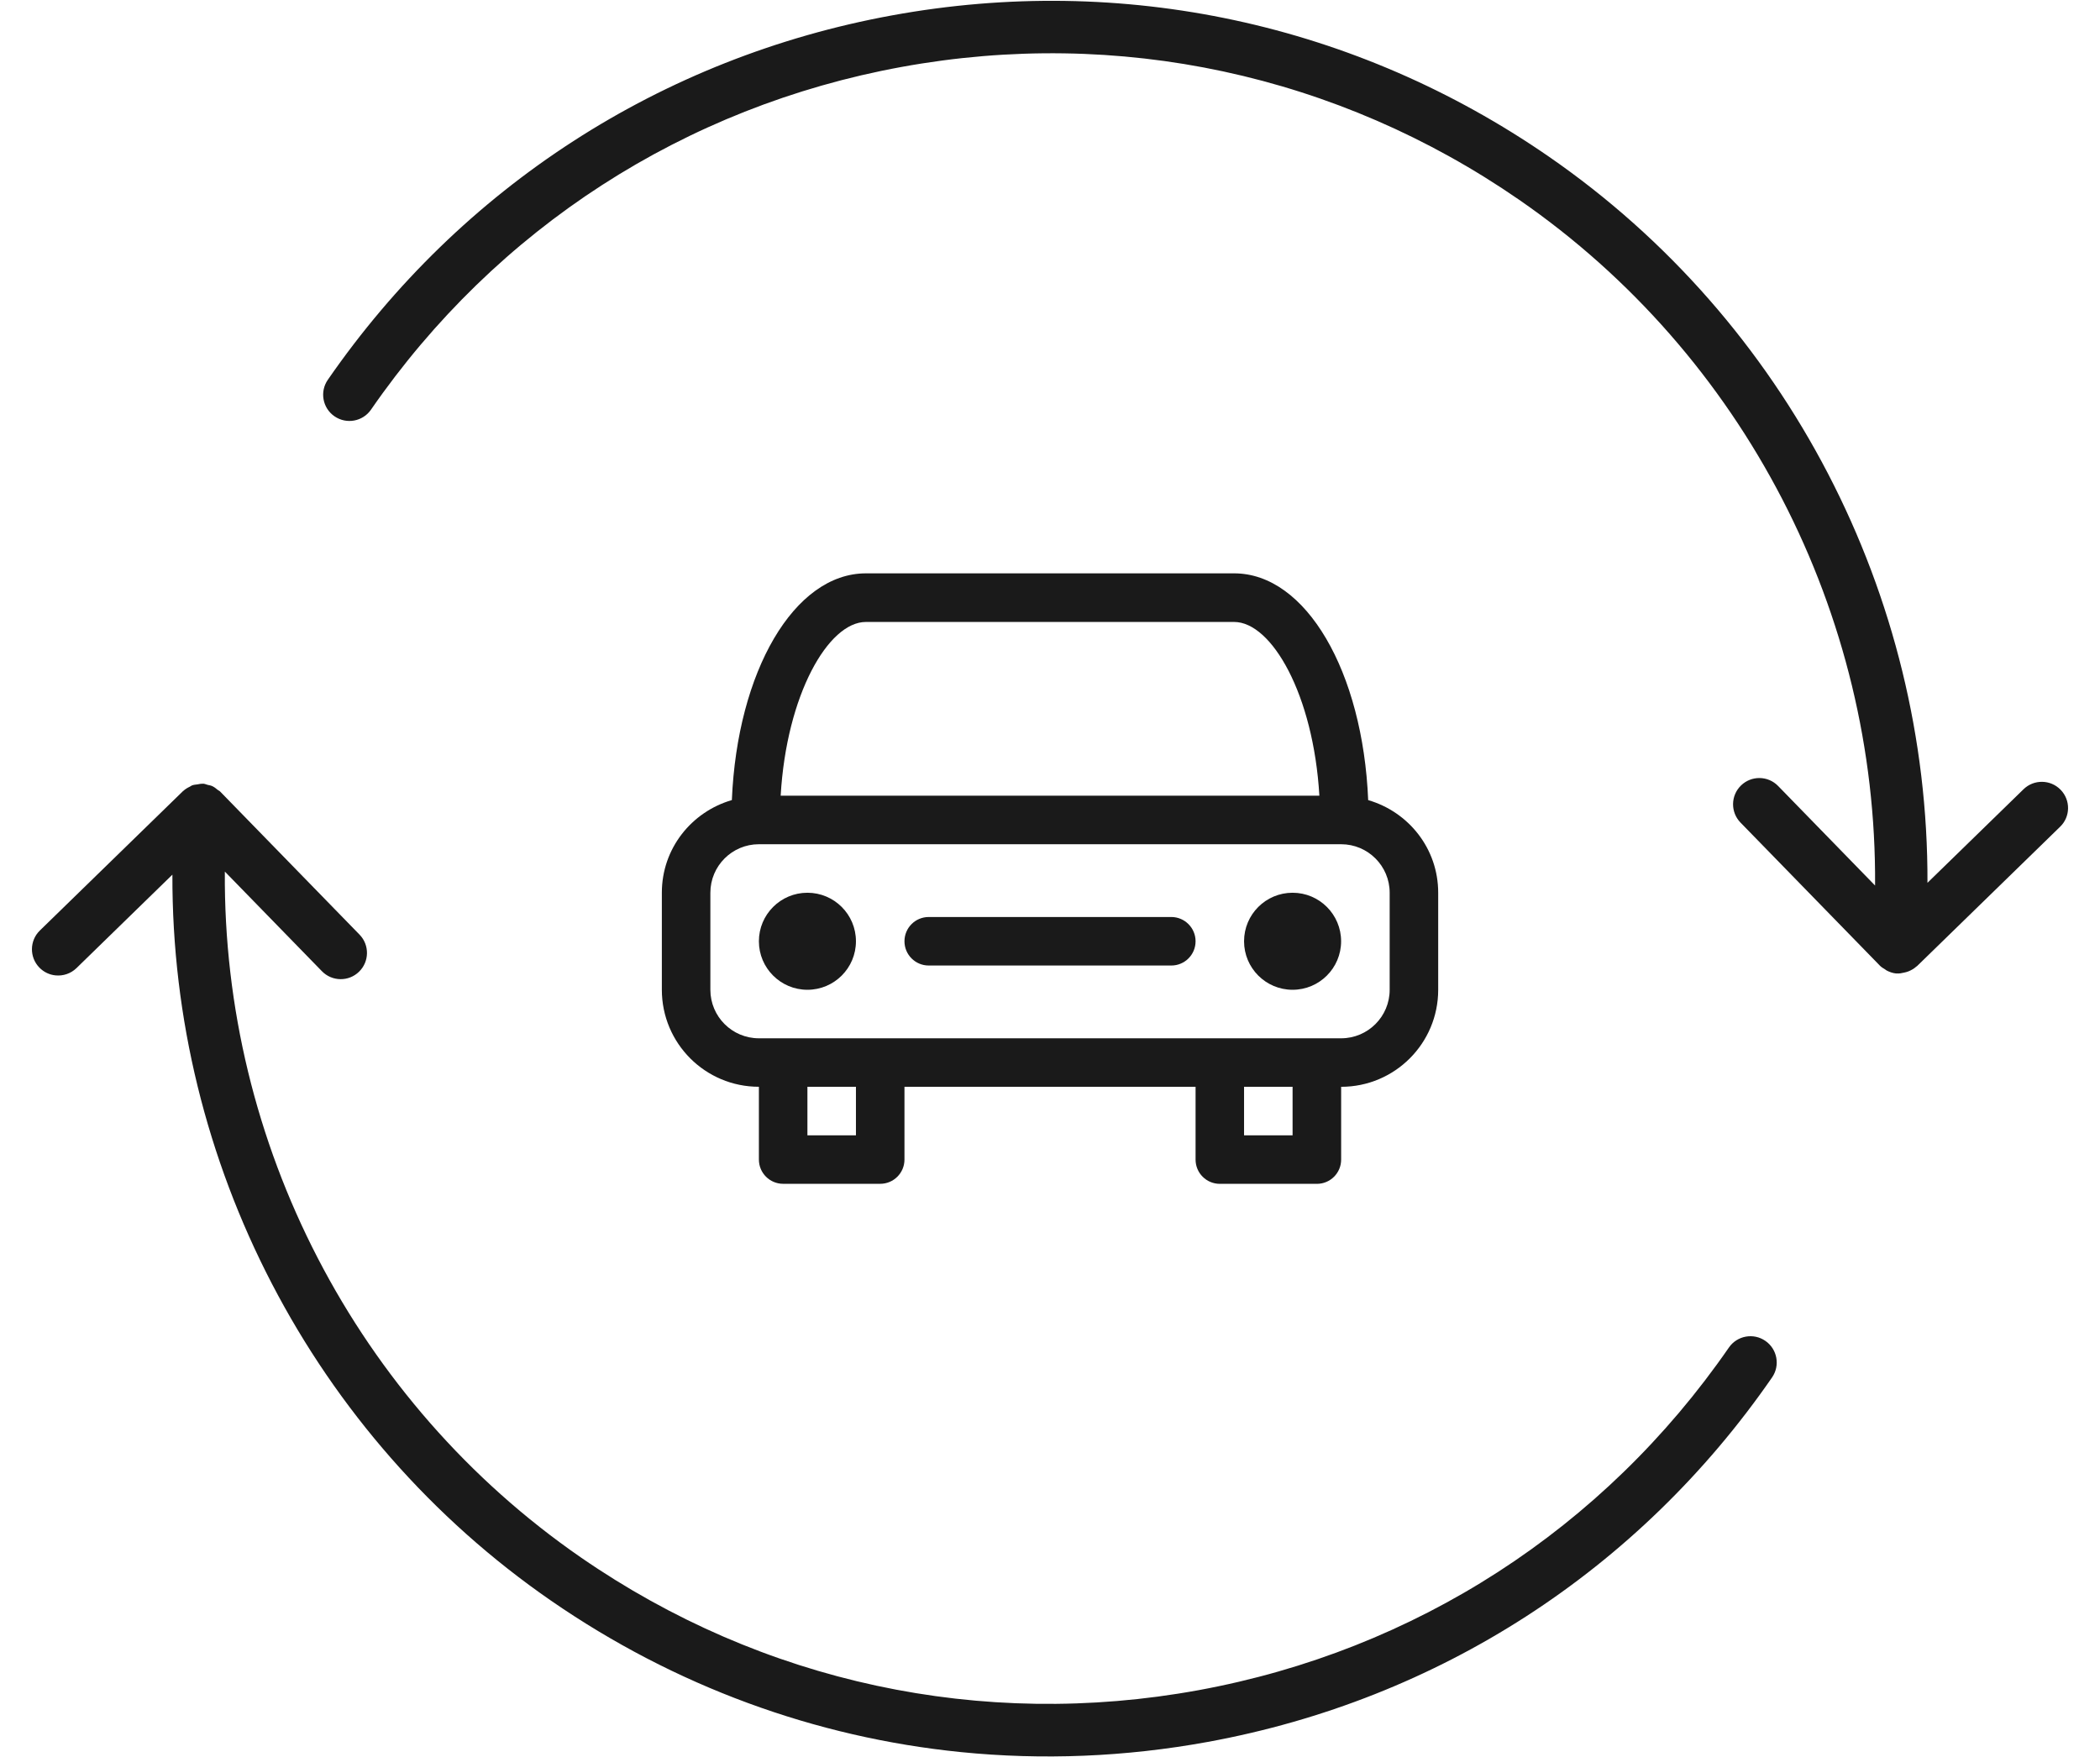 <?xml version="1.0" encoding="utf-8"?>
<!-- Generator: Adobe Illustrator 28.1.0, SVG Export Plug-In . SVG Version: 6.00 Build 0)  -->
<svg version="1.1" id="Layer_1" xmlns="http://www.w3.org/2000/svg" xmlns:xlink="http://www.w3.org/1999/xlink" x="0px" y="0px"
	 viewBox="0 0 51.5 43.1" style="enable-background:new 0 0 51.5 43.1;" xml:space="preserve">
<style type="text/css">
	.st0{fill:#1A1A1A;}
</style>
<g>
	<path class="st0" d="M42.399,33.052c-3.072,4.448-7.693,7.432-13.01,8.405c-5.318,0.972-10.695-0.184-15.143-3.256
		C8.725,34.386,5.467,28.04,5.514,21.378l2.381,2.444c0.248,0.255,0.656,0.26,0.91,0.012
		c0.255-0.248,0.26-0.656,0.012-0.91l-3.419-3.51c-0.017-0.018-0.04-0.025-0.059-0.04
		c-0.043-0.037-0.087-0.072-0.14-0.095c-0.034-0.015-0.07-0.019-0.106-0.028
		c-0.037-0.009-0.07-0.027-0.11-0.029c-0.007-0.001-0.013,0.003-0.019,0.002
		c-0.041-0.002-0.08,0.008-0.121,0.015c-0.045,0.006-0.09,0.009-0.131,0.024
		c-0.019,0.007-0.036,0.021-0.054,0.031c-0.059,0.028-0.114,0.06-0.161,0.104
		c-0.003,0.002-0.006,0.003-0.009,0.006l-3.51,3.419c-0.255,0.248-0.26,0.656-0.012,0.91
		c0.11,0.113,0.251,0.177,0.396,0.191c0.183,0.018,0.372-0.041,0.514-0.179l2.352-2.292
		c-0.023,7.056,3.436,13.768,9.286,17.808c3.036,2.098,6.479,3.355,10.052,3.714
		c1.994,0.2,4.028,0.12,6.054-0.25c5.656-1.034,10.57-4.209,13.838-8.94c0.202-0.292,0.129-0.694-0.164-0.896
		C43.002,32.686,42.601,32.76,42.399,33.052z"/>
	<path class="st0" d="M50.534,19.371c-0.248-0.255-0.656-0.26-0.91-0.012l-2.355,2.294
		c0.024-7.057-3.435-13.771-9.286-17.812C33.253,0.573,27.533-0.657,21.877,0.377
		C16.221,1.411,11.307,4.586,8.039,9.316c-0.202,0.292-0.129,0.693,0.164,0.895
		c0.293,0.202,0.694,0.129,0.896-0.164c3.072-4.448,7.693-7.433,13.01-8.405
		c5.318-0.972,10.695,0.184,15.143,3.256c5.522,3.814,8.78,10.159,8.732,16.822l-2.378-2.442
		c-0.248-0.255-0.656-0.26-0.91-0.012c-0.255,0.248-0.26,0.656-0.012,0.91l3.419,3.51
		c0.038,0.039,0.083,0.064,0.127,0.091c0.013,0.008,0.024,0.02,0.038,0.027c0.073,0.038,0.151,0.065,0.231,0.073
		c0.003,0,0.006-0.001,0.009-0.001c0.002,0,0.004,0,0.006,0.001c0.066,0.005,0.128-0.009,0.189-0.023
		c0.036-0.008,0.07-0.016,0.105-0.031c0.069-0.029,0.134-0.066,0.188-0.116c0.005-0.004,0.011-0.005,0.016-0.01
		l3.51-3.419C50.777,20.033,50.782,19.625,50.534,19.371z"/>
	<circle class="st0" cx="31.699" cy="23.087" r="1.19"/>
	<circle class="st0" cx="19.801" cy="23.087" r="1.19"/>
	<path class="st0" d="M28.725,22.492h-5.949c-0.329,0-0.595,0.266-0.595,0.595c0,0.329,0.266,0.595,0.595,0.595h5.949
		c0.329,0,0.595-0.266,0.595-0.595C29.32,22.759,29.053,22.492,28.725,22.492z"/>
	<path class="st0" d="M29.915,29.037h2.38c0.329,0,0.595-0.266,0.595-0.595V26.657c1.315,0,2.38-1.065,2.38-2.38
		v-2.38c0-1.084-0.727-1.984-1.717-2.272c-0.131-3.155-1.526-5.562-3.287-5.562H21.235
		c-1.76,0-3.155,2.406-3.287,5.561c-0.99,0.288-1.717,1.189-1.717,2.272v2.38c0,1.315,1.064,2.38,2.38,2.38
		v1.785c0,0.329,0.266,0.595,0.595,0.595h2.38c0.329,0,0.595-0.266,0.595-0.595V26.657h7.139v1.785
		C29.32,28.771,29.586,29.037,29.915,29.037z M31.699,27.847h-1.19V26.657h1.19V27.847z M21.235,15.255h9.03
		c0.923,0,1.946,1.785,2.091,4.261H19.145C19.289,17.04,20.313,15.255,21.235,15.255z M20.991,27.847h-1.19V26.657
		h1.19V27.847z M18.611,25.467c-0.657,0-1.19-0.533-1.19-1.19v-2.38c0-0.657,0.533-1.19,1.19-1.19h14.279
		c0.657,0,1.19,0.533,1.19,1.19v2.38c0,0.657-0.533,1.19-1.19,1.19H18.611z"/>
</g>
</svg>
